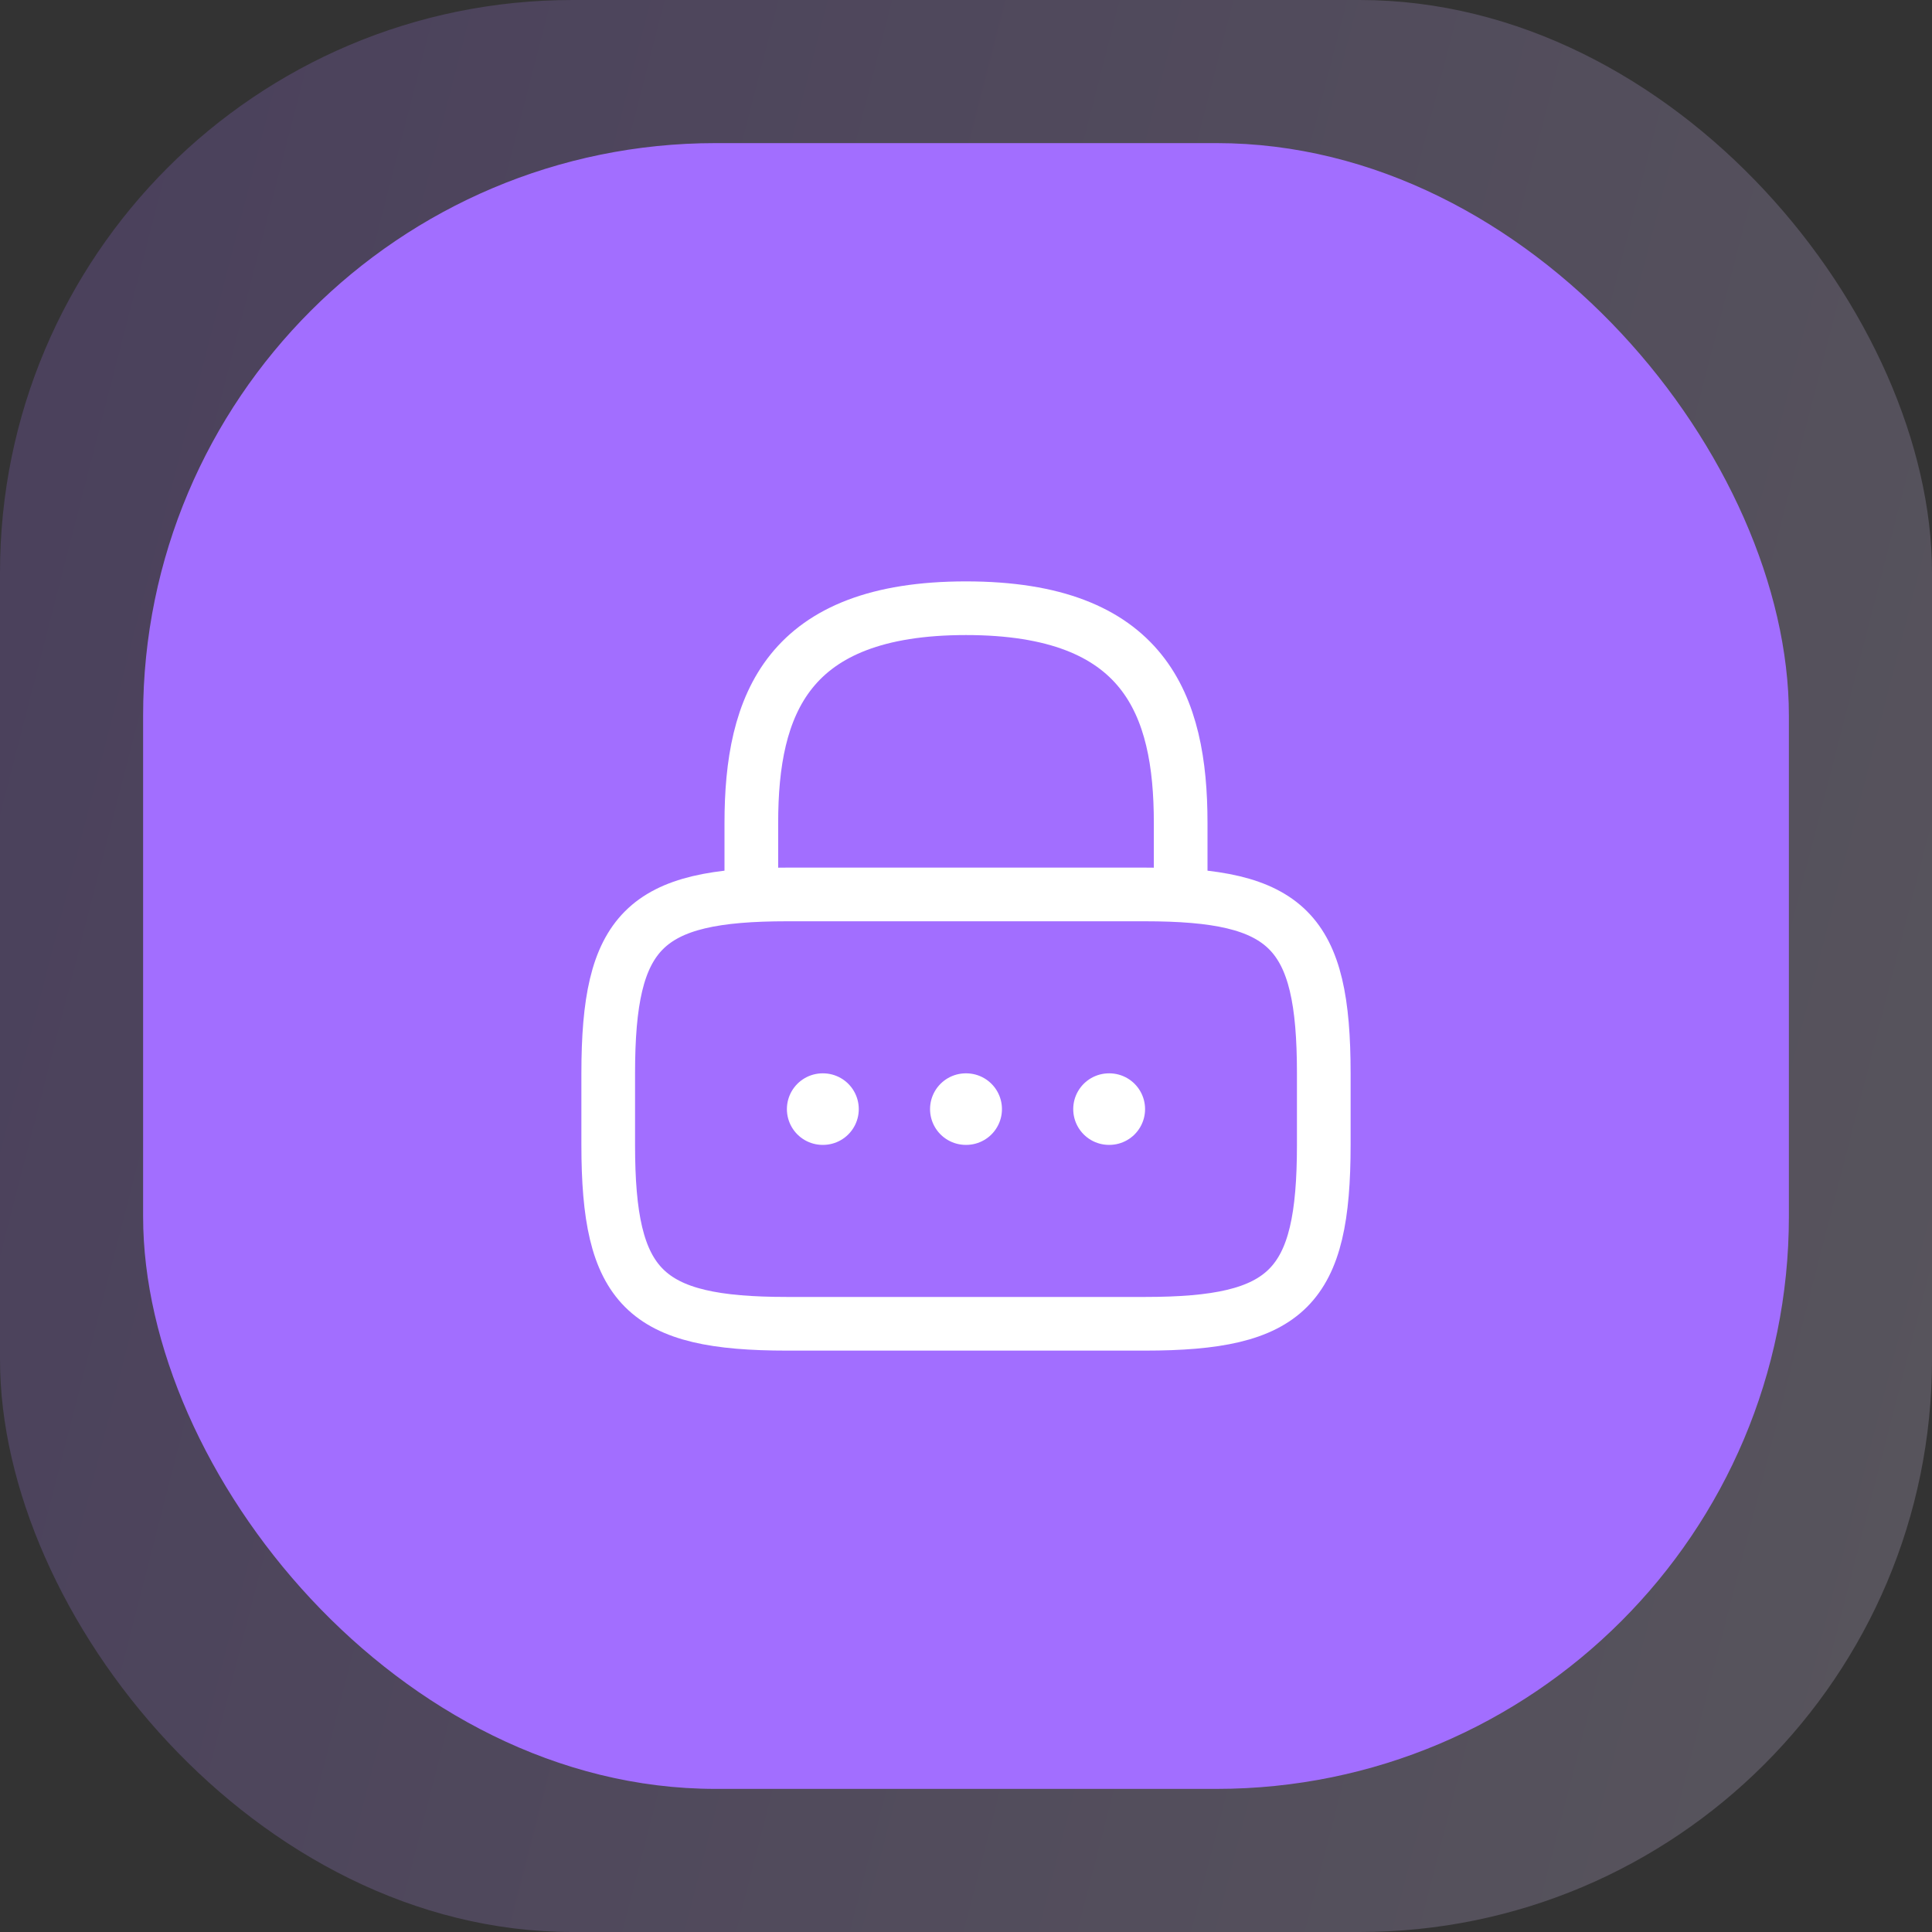 <svg width="54" height="54" viewBox="0 0 54 54" fill="none" xmlns="http://www.w3.org/2000/svg">
<rect x="0" y="0" width="54" height="54" fill="#333333" stroke="none"/>
<rect opacity="0.2" width="54" height="54" rx="16" fill="url(#paint0_linear_412_2855)"/>
<rect x="4" y="4" width="46" height="46" rx="16" fill="#A26EFF"/>
<path d="M21 25V23C21 19.69 22 17 27 17C32 17 33 19.69 33 23V25" stroke="white" stroke-width="1.5" stroke-linecap="round" stroke-linejoin="round"/>
<path d="M32 37H22C18 37 17 36 17 32V30C17 26 18 25 22 25H32C36 25 37 26 37 30V32C37 36 36 37 32 37Z" stroke="white" stroke-width="1.5" stroke-linecap="round" stroke-linejoin="round"/>
<path d="M30.997 31H31.005" stroke="white" stroke-width="2" stroke-linecap="round" stroke-linejoin="round"/>
<path d="M26.995 31H27.005" stroke="white" stroke-width="2" stroke-linecap="round" stroke-linejoin="round"/>
<path d="M22.994 31H23.003" stroke="white" stroke-width="2" stroke-linecap="round" stroke-linejoin="round"/>
<defs>
<linearGradient id="paint0_linear_412_2855" x1="-7.5" y1="21" x2="76" y2="42.5" gradientUnits="userSpaceOnUse">
<stop stop-color="#A26EFF"/>
<stop offset="1" stop-color="#FCFAFF"/>
</linearGradient>
</defs>
</svg>
